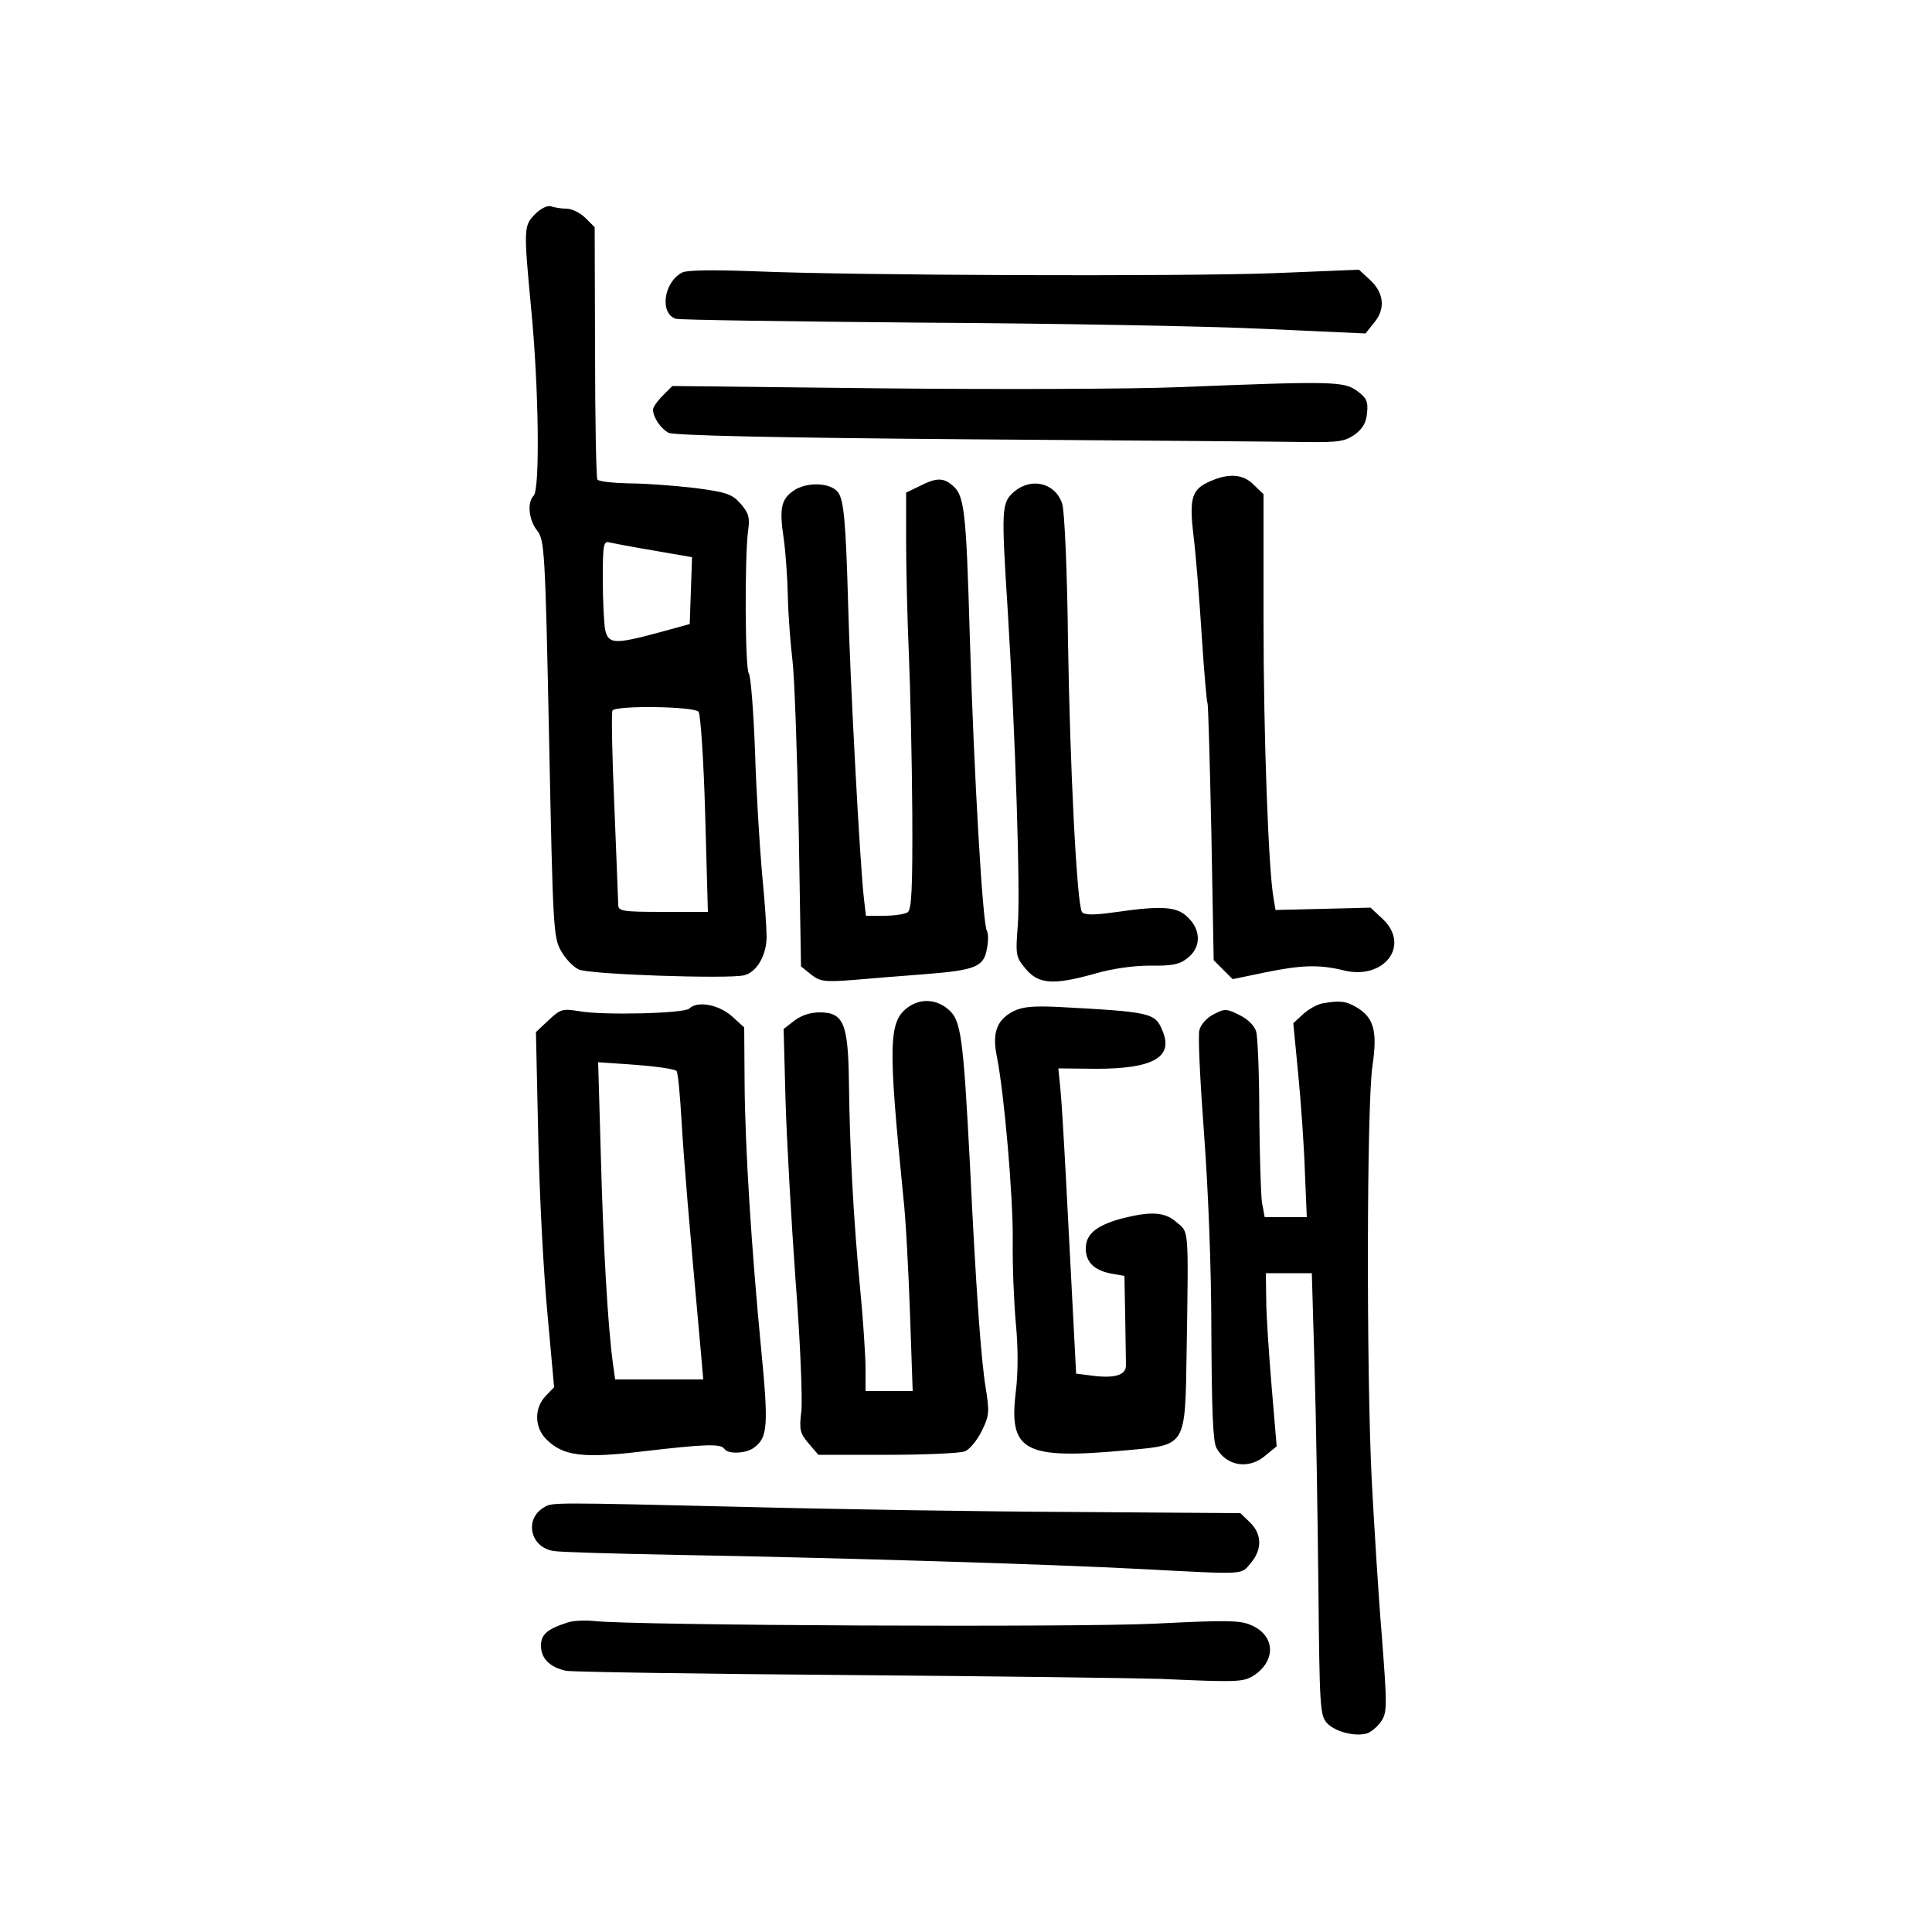 <?xml version="1.0" standalone="no"?>
<!DOCTYPE svg PUBLIC "-//W3C//DTD SVG 20010904//EN"
 "http://www.w3.org/TR/2001/REC-SVG-20010904/DTD/svg10.dtd">
<svg version="1.0" xmlns="http://www.w3.org/2000/svg"
 width="500pt" height="500pt" viewBox="0 0 500 500"
 preserveAspectRatio="xMidYMid meet">
<g transform="translate(0,500) scale(0.1,-0.1)"
fill="#000000" stroke="none">
<path d="M1385 4446 c-30 -30 -30 -37 -10 -249 19 -196 23 -463 6 -480 -17
-17 -13 -62 9 -90 19 -24 21 -48 31 -538 10 -490 11 -515 31 -550 11 -20 32
-42 46 -48 26 -13 389 -25 428 -15 32 8 57 50 58 98 0 23 -5 98 -12 167 -6 70
-15 211 -18 315 -4 104 -11 194 -16 201 -10 12 -11 301 -2 369 5 34 2 46 -19
70 -22 25 -35 30 -118 41 -52 6 -129 12 -171 12 -42 1 -79 5 -82 10 -3 5 -6
154 -6 331 l-1 322 -24 24 c-13 13 -35 24 -49 24 -13 0 -31 3 -40 6 -9 3 -26
-5 -41 -20z m308 -871 l98 -17 -3 -87 -3 -86 -80 -22 c-115 -31 -131 -30 -139
8 -3 17 -6 76 -6 131 0 90 2 99 18 94 9 -2 61 -12 115 -21z m115 -417 c5 -8
13 -123 17 -265 l7 -253 -116 0 c-104 0 -116 2 -116 18 0 9 -5 124 -10 255 -6
131 -8 242 -5 248 9 14 211 11 223 -3z"/>
<path d="M1766 4295 c-48 -24 -60 -106 -17 -120 10 -3 297 -7 637 -10 341 -2
738 -9 883 -16 l265 -12 23 29 c30 36 24 79 -14 112 l-26 24 -221 -9 c-245 -9
-1089 -6 -1345 5 -106 4 -172 3 -185 -3z"/>
<path d="M3050 3998 c-124 -5 -469 -6 -768 -3 l-542 6 -25 -25 c-14 -14 -25
-30 -25 -36 0 -20 20 -49 40 -60 13 -7 277 -13 788 -17 422 -3 811 -6 864 -7
83 -1 100 2 125 20 20 15 29 31 31 56 3 30 -2 39 -27 57 -33 24 -64 25 -461 9z"/>
<path d="M3133 3755 c-49 -21 -56 -43 -44 -143 6 -48 15 -163 21 -256 6 -94
13 -173 15 -176 2 -3 6 -154 10 -335 l6 -330 25 -25 24 -24 82 17 c97 20 142
21 204 6 105 -27 176 64 102 133 l-31 29 -123 -3 -123 -3 -5 30 c-13 71 -26
415 -26 718 l0 328 -25 24 c-27 28 -64 31 -112 10z"/>
<path d="M2380 3742 l-35 -17 0 -125 c0 -69 3 -199 7 -290 4 -91 8 -277 9
-414 1 -199 -2 -250 -12 -257 -8 -5 -35 -9 -61 -9 l-47 0 -5 43 c-10 82 -36
565 -41 762 -6 213 -11 273 -27 292 -19 23 -74 26 -108 7 -38 -23 -44 -46 -32
-126 5 -35 10 -103 11 -153 1 -49 7 -124 12 -165 5 -41 12 -236 16 -433 l6
-358 26 -21 c23 -18 34 -20 111 -14 47 4 130 11 185 15 129 10 151 19 159 65
4 20 4 41 0 47 -11 19 -33 396 -44 757 -10 344 -14 372 -49 399 -22 17 -40 16
-81 -5z"/>
<path d="M2624 3727 c-32 -28 -33 -42 -16 -307 20 -326 33 -730 26 -815 -6
-78 -5 -82 21 -113 33 -39 71 -42 178 -12 43 13 101 21 143 21 58 -1 77 3 98
20 34 27 35 71 1 104 -28 29 -66 32 -191 14 -56 -8 -79 -7 -84 1 -13 20 -31
373 -36 700 -2 179 -9 339 -15 356 -17 54 -80 70 -125 31z"/>
<path d="M2351 2394 c-52 -37 -53 -93 -13 -494 6 -52 13 -186 17 -297 l7 -203
-61 0 -61 0 0 58 c0 31 -6 125 -14 207 -17 176 -27 361 -29 535 -2 152 -14
180 -76 180 -24 0 -48 -8 -66 -22 l-27 -21 5 -186 c3 -102 15 -312 26 -466 12
-154 18 -305 15 -336 -6 -49 -4 -58 19 -85 l25 -29 179 0 c98 0 188 4 200 9
13 5 32 29 44 53 19 39 20 49 10 111 -12 72 -25 251 -41 582 -17 326 -23 370
-55 397 -31 27 -71 30 -104 7z"/>
<path d="M3421 2403 c-13 -3 -35 -15 -49 -28 l-25 -23 13 -134 c7 -73 15 -186
17 -250 l5 -118 -55 0 -54 0 -7 38 c-3 20 -6 123 -7 227 0 105 -4 201 -8 215
-4 15 -21 32 -43 43 -34 17 -39 17 -67 2 -17 -8 -34 -27 -37 -41 -4 -13 2
-134 12 -267 11 -148 19 -349 19 -517 1 -197 4 -281 13 -297 26 -48 85 -57
128 -19 l28 23 -13 154 c-7 85 -14 186 -14 224 l-1 70 59 0 60 0 7 -240 c4
-132 8 -389 10 -571 3 -309 4 -333 22 -353 21 -23 73 -36 104 -27 11 4 28 18
37 32 15 23 15 40 1 222 -9 108 -20 289 -26 402 -14 283 -13 975 2 1072 13 89
4 124 -41 151 -29 17 -44 18 -90 10z"/>
<path d="M1784 2390 c-13 -13 -223 -18 -285 -7 -43 7 -48 6 -79 -23 l-33 -31
6 -272 c3 -150 14 -356 24 -459 l17 -188 -22 -23 c-30 -32 -29 -81 2 -112 43
-43 94 -50 251 -31 162 19 201 20 210 6 9 -14 57 -12 77 4 35 26 37 57 18 253
-25 259 -42 523 -43 692 l-1 142 -33 30 c-35 30 -89 39 -109 19z m-33 -162 c4
-6 9 -64 13 -131 6 -103 18 -245 51 -609 l5 -58 -114 0 -114 0 -6 43 c-13 95
-25 306 -31 535 l-7 243 99 -7 c54 -4 101 -11 104 -16z"/>
<path d="M2623 2383 c-43 -22 -56 -55 -43 -118 19 -96 42 -361 41 -475 -1 -63
3 -160 8 -215 6 -63 6 -127 0 -176 -19 -156 21 -177 290 -152 152 14 148 8
152 255 5 324 6 308 -25 334 -31 28 -67 30 -145 10 -64 -18 -91 -40 -91 -77 0
-35 21 -56 65 -65 l35 -6 2 -104 c1 -57 2 -114 2 -126 1 -27 -29 -36 -89 -28
l-40 5 -7 135 c-4 74 -12 230 -18 345 -6 116 -13 233 -16 260 l-5 50 98 -1
c147 0 200 30 172 97 -19 48 -28 50 -269 63 -65 3 -93 1 -117 -11z"/>
<path d="M1408 1099 c-52 -30 -36 -104 25 -113 17 -3 160 -7 317 -10 401 -7
968 -24 1210 -37 268 -14 251 -15 277 16 30 35 29 75 -2 105 l-25 24 -428 3
c-235 1 -618 7 -851 13 -508 12 -502 12 -523 -1z"/>
<path d="M1469 801 c-53 -17 -69 -31 -69 -60 0 -33 23 -56 65 -65 17 -3 345
-8 730 -11 385 -3 750 -8 810 -10 200 -9 213 -8 240 9 59 39 55 105 -9 131
-28 12 -68 12 -247 3 -200 -10 -1354 -5 -1454 7 -22 2 -52 1 -66 -4z"/>
</g>
</svg>
